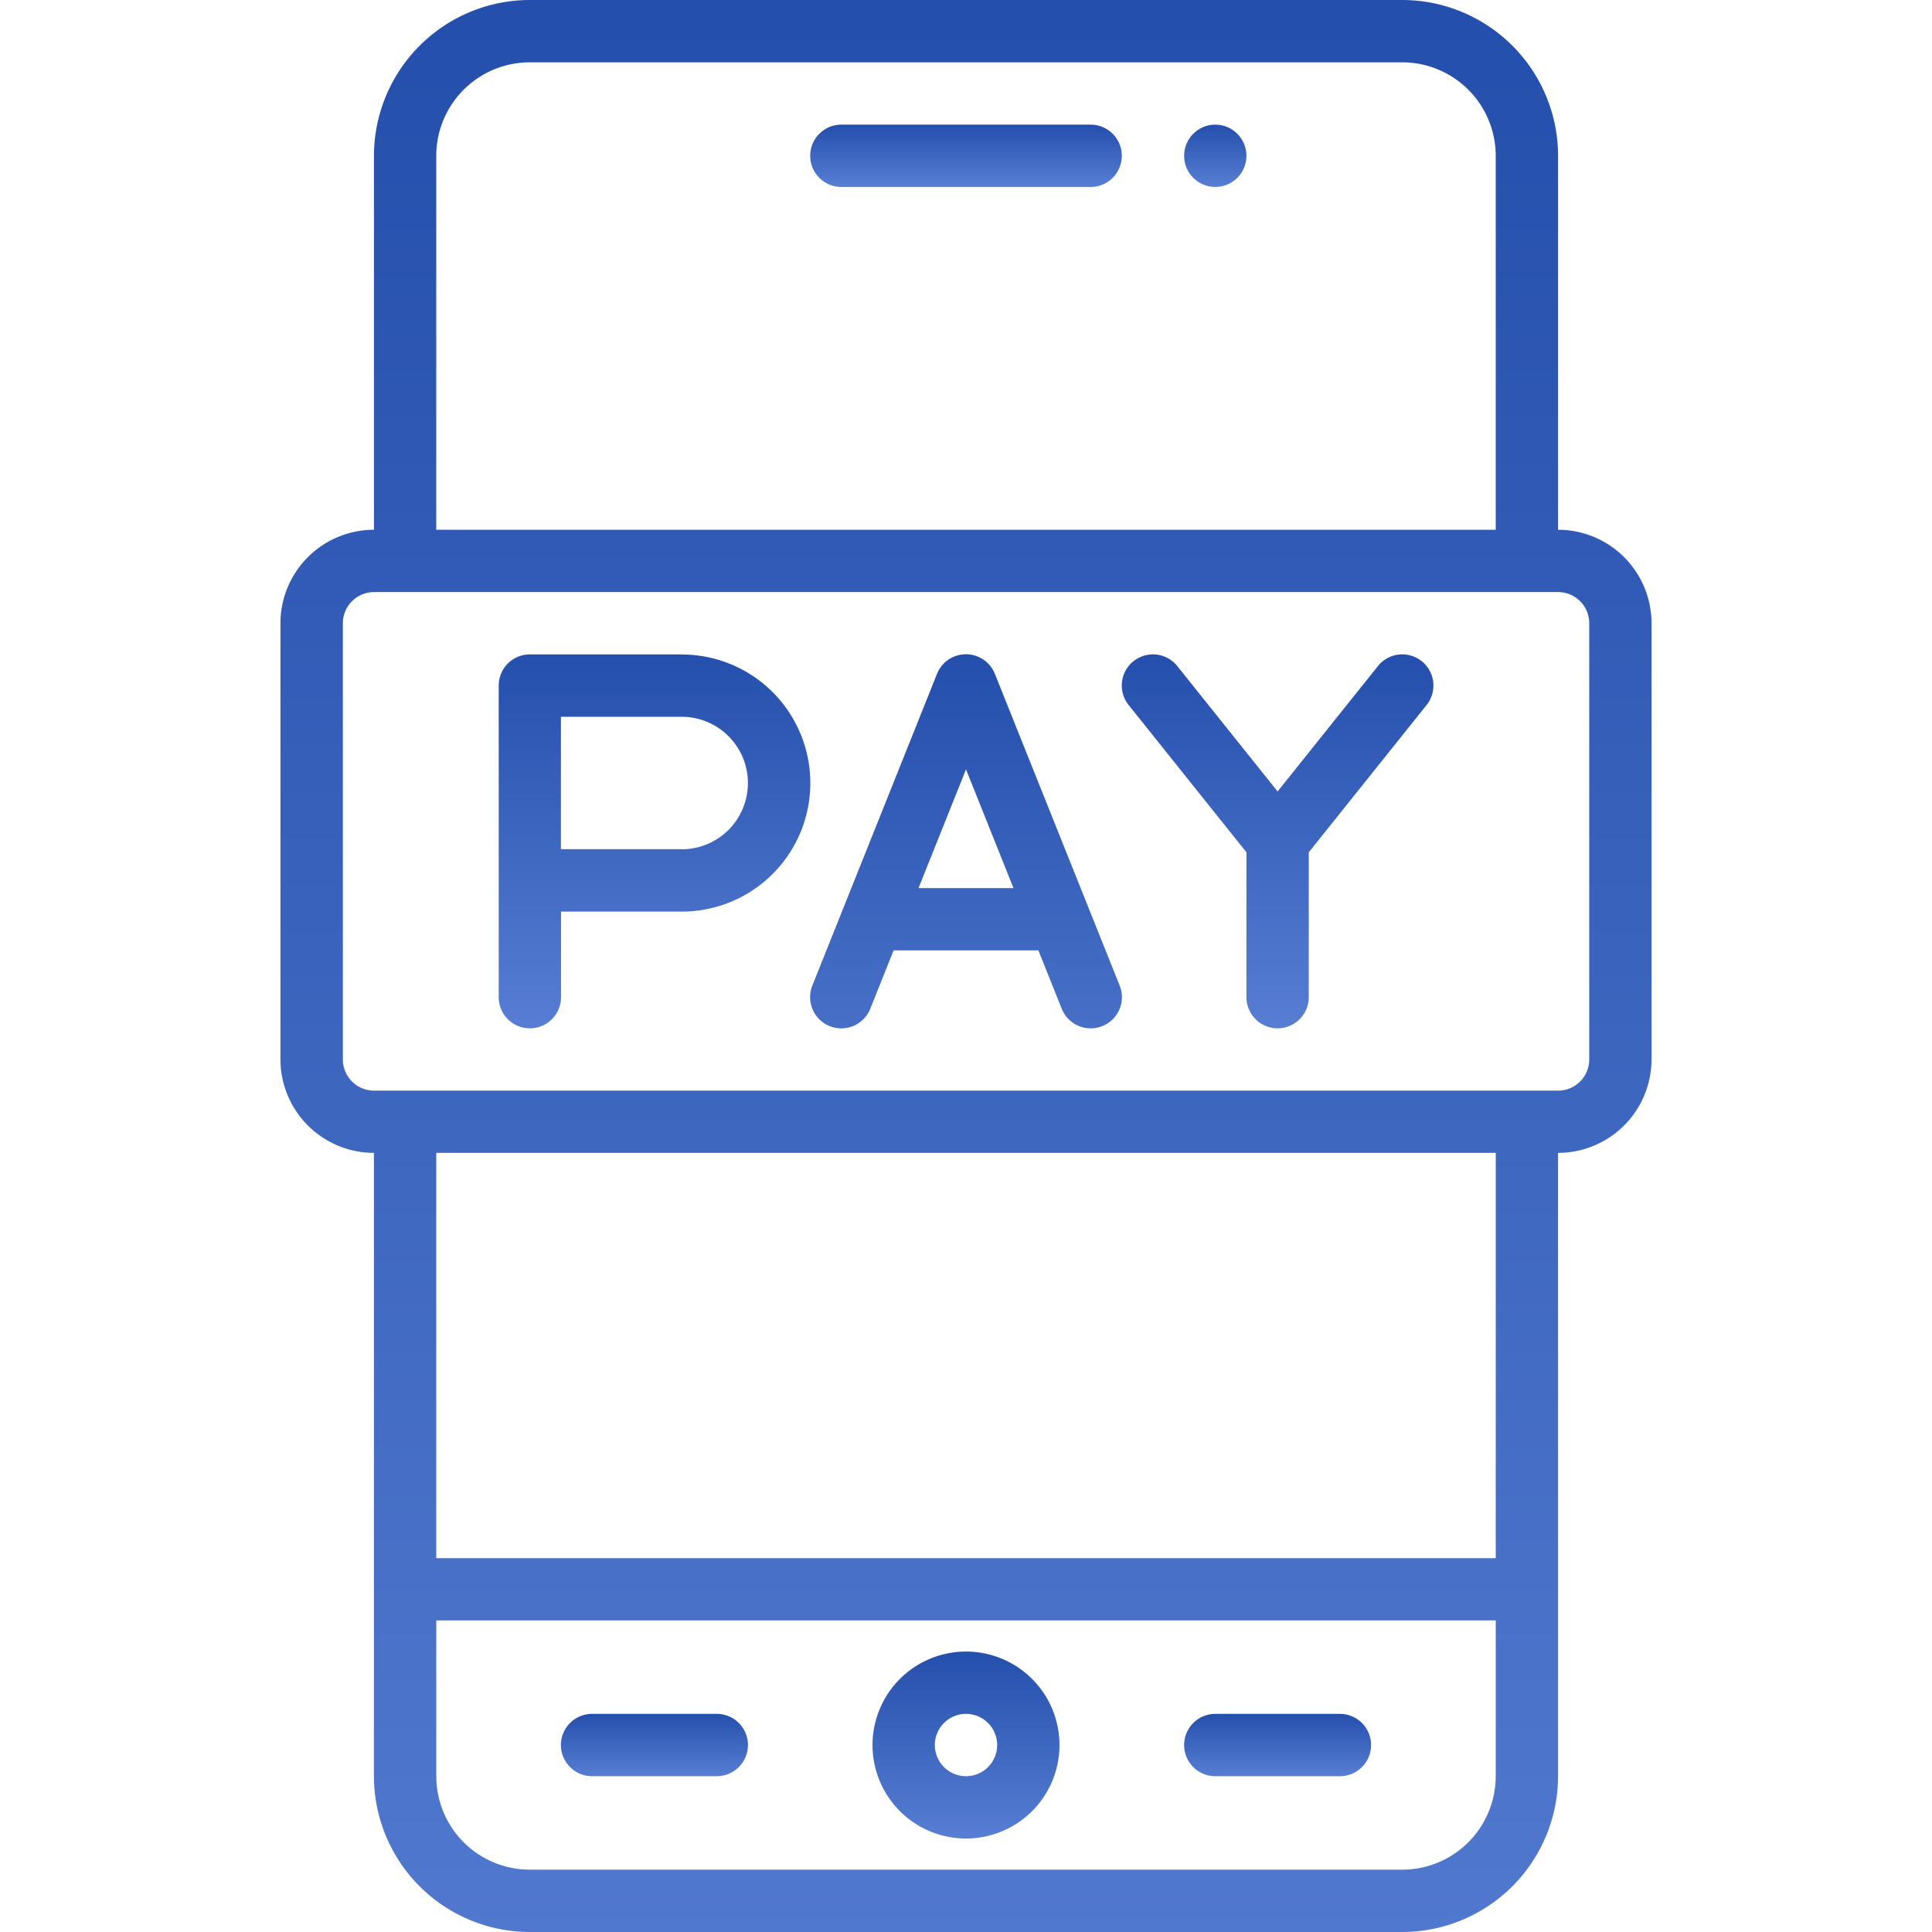 <svg xmlns="http://www.w3.org/2000/svg" xmlns:xlink="http://www.w3.org/1999/xlink" width="70" height="70" viewBox="0 0 70 70">
  <defs>
    <linearGradient id="linear-gradient" x1="0.5" x2="0.5" y2="1" gradientUnits="objectBoundingBox">
      <stop offset="0" stop-color="#244fac"/>
      <stop offset="1" stop-color="#577ed3"/>
    </linearGradient>
    <clipPath id="clip-path">
      <rect id="Прямоугольник_167" data-name="Прямоугольник 167" width="70" height="70" fill="url(#linear-gradient)" style="mix-blend-mode: darken;isolation: isolate"/>
    </clipPath>
  </defs>
  <g id="_4" data-name="4" clip-path="url(#clip-path)">
    <g id="online-payment" transform="translate(-1.129 -1.129)">
      <path id="Контур_380" data-name="Контур 380" d="M57.581,20.323V6.774a5.652,5.652,0,0,0-5.645-5.645H20.323a5.652,5.652,0,0,0-5.645,5.645V20.323A3.391,3.391,0,0,0,11.29,23.71V39.516A3.391,3.391,0,0,0,14.677,42.9V65.484a5.652,5.652,0,0,0,5.645,5.645H51.935a5.652,5.652,0,0,0,5.645-5.645V42.9a3.391,3.391,0,0,0,3.387-3.387V23.71A3.391,3.391,0,0,0,57.581,20.323ZM16.935,6.774a3.391,3.391,0,0,1,3.387-3.387H51.935a3.391,3.391,0,0,1,3.387,3.387V20.323H16.935Zm38.387,58.71a3.391,3.391,0,0,1-3.387,3.387H20.323a3.391,3.391,0,0,1-3.387-3.387V59.839H55.323Zm0-7.9H16.935V42.9H55.323ZM58.71,39.516a1.13,1.13,0,0,1-1.129,1.129h-42.9a1.13,1.13,0,0,1-1.129-1.129V23.71a1.13,1.13,0,0,1,1.129-1.129h42.9A1.13,1.13,0,0,1,58.71,23.71Z" fill="url(#linear-gradient)"/>
      <path id="Контур_381" data-name="Контур 381" d="M36.129,67.742a3.387,3.387,0,1,0-3.387-3.387,3.387,3.387,0,0,0,3.387,3.387Zm0-4.516A1.129,1.129,0,1,1,35,64.355a1.129,1.129,0,0,1,1.129-1.129Z" fill="url(#linear-gradient)"/>
      <path id="Контур_382" data-name="Контур 382" d="M45.161,65.484h4.516a1.129,1.129,0,1,0,0-2.258H45.161a1.129,1.129,0,1,0,0,2.258Z" fill="url(#linear-gradient)"/>
      <path id="Контур_383" data-name="Контур 383" d="M22.581,65.484H27.1a1.129,1.129,0,1,0,0-2.258H22.581a1.129,1.129,0,1,0,0,2.258Z" fill="url(#linear-gradient)"/>
      <path id="Контур_384" data-name="Контур 384" d="M40.645,5.645H31.613a1.129,1.129,0,1,0,0,2.258h9.032a1.129,1.129,0,0,0,0-2.258Z" fill="url(#linear-gradient)"/>
      <circle id="Эллипс_8" data-name="Эллипс 8" cx="1.129" cy="1.129" r="1.129" transform="translate(44.032 5.645)" fill="url(#linear-gradient)"/>
      <path id="Контур_385" data-name="Контур 385" d="M25.827,24.839h-5.5a1.129,1.129,0,0,0-1.129,1.129v11.29a1.129,1.129,0,1,0,2.258,0v-3.1h4.375a4.657,4.657,0,0,0,0-9.315Zm0,7.056H21.452V27.1h4.375a2.4,2.4,0,0,1,0,4.8Z" fill="url(#linear-gradient)"/>
      <path id="Контур_386" data-name="Контур 386" d="M52.641,25.086a1.129,1.129,0,0,0-1.587.176l-3.635,4.543-3.635-4.543a1.129,1.129,0,0,0-1.587-.176h0a1.129,1.129,0,0,0-.176,1.587L46.29,32.01v5.248a1.129,1.129,0,0,0,2.258,0V32.01l4.269-5.337a1.129,1.129,0,0,0-.176-1.587Z" fill="url(#linear-gradient)"/>
      <path id="Контур_387" data-name="Контур 387" d="M37.177,25.548a1.129,1.129,0,0,0-2.1,0l-4.516,11.29a1.129,1.129,0,1,0,2.1.839l.845-2.113h5.246l.845,2.113a1.129,1.129,0,1,0,2.1-.839Zm-2.768,7.758,1.72-4.3,1.72,4.3Z" fill="url(#linear-gradient)"/>
    </g>
  </g>
</svg>
